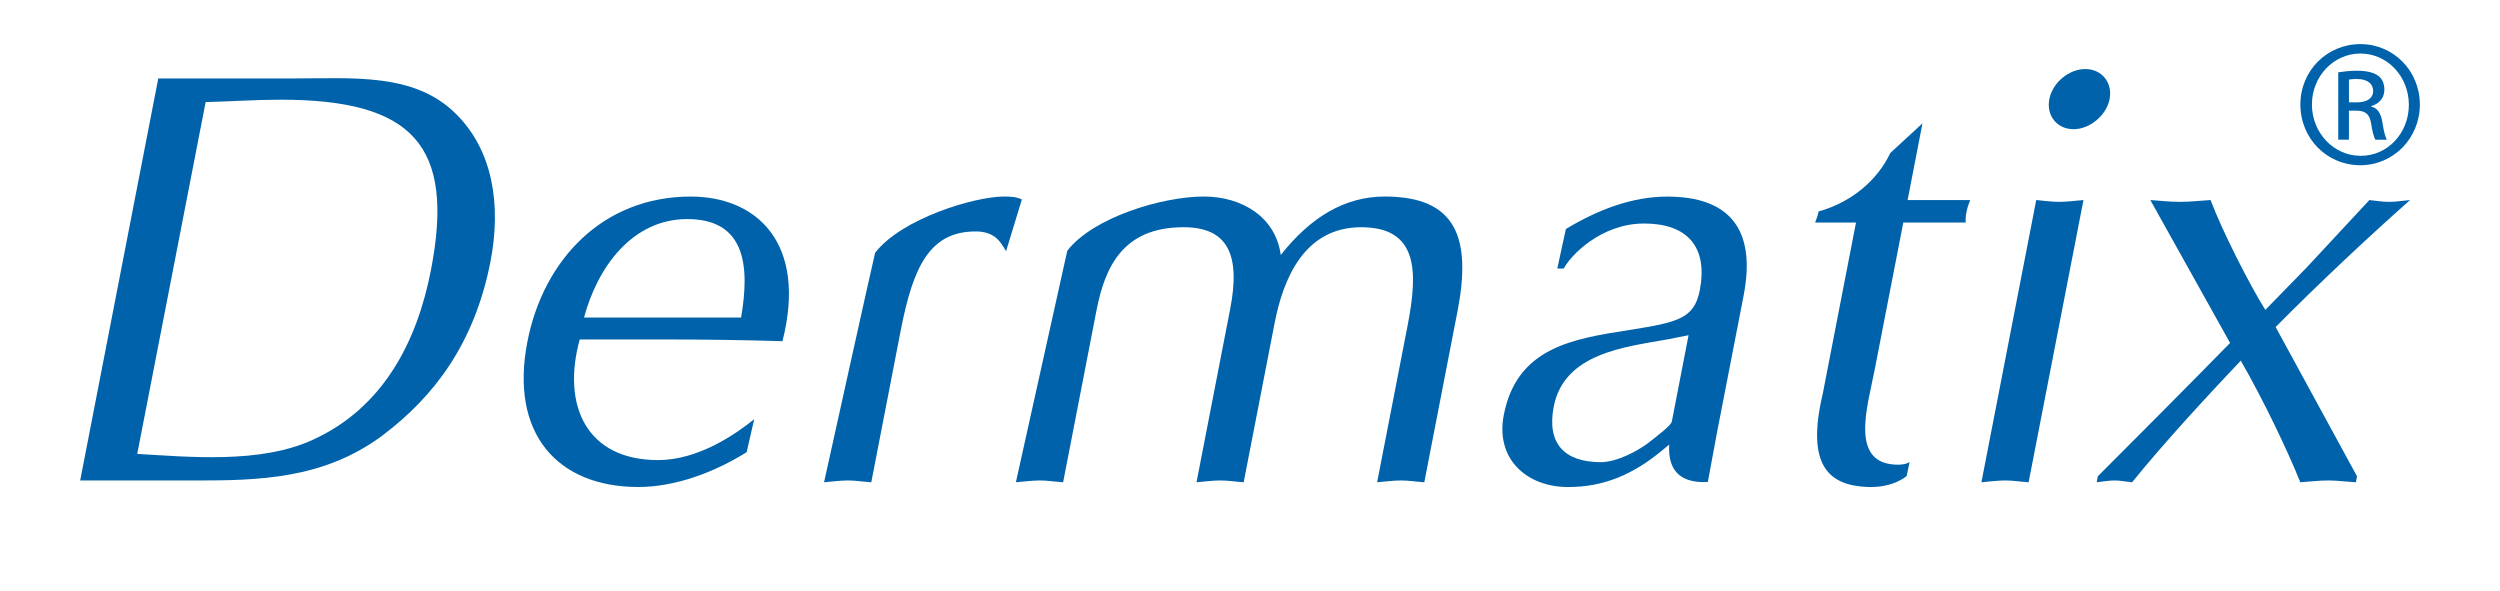 <?xml version="1.0" encoding="UTF-8"?>
<svg id="Layer_1" data-name="Layer 1" xmlns="http://www.w3.org/2000/svg" version="1.1" viewBox="0 0 760.57 179.66">
  <defs>
    <style>
      .cls-1, .cls-2 {
        fill: #0062aa;
        stroke-width: 0px;
      }

      .cls-2 {
        fill-rule: evenodd;
      }
    </style>
  </defs>
  <path class="cls-2" d="M519.57,146.62s2.34-12.76,2.78-14.99l8.1-41.66c3.95-20.29-4.38-30.16-23.23-30.16-10.6,0-21.07,3.95-30.84,9.87l-2.61,12.02h1.97c2.04-3.95,11.32-13.7,24.44-13.7s19.51,7.07,16.93,20.36c-1.68,8.61-6.73,9.69-21.37,12.03-17.4,2.69-34.28,5.39-38.25,25.86-2.59,13.29,6.86,21.92,19.62,21.92,10.78,0,19.76-3.79,28.78-11.32l1.93-1.61c-.53,8.86,4.41,11.77,11.75,11.4M508.63,128.22c-.23,1.24-4.43,4.31-5.92,5.56-4.09,3.4-10.85,6.82-15.7,6.82-10.95,0-16.52-5.56-14.32-16.89,3.17-16.34,21.85-18.15,34.52-20.45l6.5-1.28-5.09,26.23Z"/>
  <path class="cls-2" d="M579.01,67.7h19.02c-.18-1.81.32-4.32,1.35-6.84h-19.03l4.52-23.34-9.78,9.02c-4.02,8.49-12,15.06-21.83,17.79-.21,1.12-.57,2.22-1.05,3.37h12.44l-10.15,52.25c-5.16,21.92,2.06,27.81,13.86,28.21,7.76.25,11.7-3.35,11.7-3.35l.89-4.27s-.87.83-3.54.83c-14.89,0-9.27-17.65-7.14-28.6l8.77-45.07Z"/>
  <path class="cls-2" d="M48.15,23.87h40.76c18.68,0,37.18-1.79,49.8,10.78,11.31,11.15,13.82,27.82,10.51,44.91-4.86,24.95-17.16,41.12-32.93,52.97-17.85,13.29-37.85,13.65-56.89,13.65H24.39L48.15,23.87ZM41.75,138.09c15.61.89,37.48,3.07,53.45-4.31,21.28-9.69,31.63-29.65,35.89-51.54,7.41-38.08-5.53-51.91-45.76-51.91-7.36,0-15.03.53-22.77.73l-20.81,107.02Z"/>
  <path class="cls-2" d="M227.18,137.54c-10.01,6.29-21.98,10.62-32.95,10.62-24.78,0-39.2-16.36-33.78-44.2,4.86-24.95,22.95-44.16,49.69-44.16,19.96,0,35.53,14.02,27.91,44-12.14-.37-24.3-.53-36.35-.53h-25.33c-5.53,20.1,2.09,36.7,23.82,36.7,12.19,0,23.5-7.78,29.26-12.44l-2.29,10.01ZM225.46,96.6c2.68-15.61,1.4-29.95-16.39-29.95-16.87,0-27.36,14.87-31.39,29.95h47.78Z"/>
  <path class="cls-2" d="M266.21,76.95c7.99-10.46,30.29-17.16,39.26-17.16,2.52,0,3.93.18,5.41.89l-4.8,15.74c-1.49-2.41-3.12-6.01-9.25-6.01-14.09,0-19.03,10.93-22.74,29.79l-9.02,46.52c-2.69-.18-4.77-.55-7.09-.55-2.52,0-4.91.37-7.28.55,0,0,15.4-69.65,15.53-69.77"/>
  <path class="cls-2" d="M324.67,76.31c7.92-10.23,29-16.52,41.56-16.52,11.68,0,21.89,6.29,23.41,17.78,9.07-11.48,19.44-17.78,31.65-17.78,21.9,0,26.44,12.74,22.1,35.02l-10.08,51.91c-2.66-.18-4.73-.55-7.07-.55-2.52,0-4.93.37-7.28.55l9.29-47.78c3.08-15.99,3.44-29.81-14.14-29.81s-23.8,16.16-26.32,29.08l-9.43,48.51c-2.64-.18-4.75-.55-7.07-.55-2.52,0-4.91.37-7.28.55l10.23-52.64c3.3-16.87-.9-24.95-14.18-24.95-18.51,0-23.93,12.21-26.48,25.31l-10.15,52.28c-2.66-.18-4.77-.55-7.09-.55-2.5,0-4.91.37-7.28.55l15.63-70.41Z"/>
  <path class="cls-2" d="M617.15,146.72c-2.66-.18-4.75-.55-7.07-.55-2.52,0-4.93.37-7.28.55l16.68-85.86c2.3.2,4.57.55,7.07.55,2.34,0,4.56-.35,7.3-.55l-16.69,85.86ZM630.85,39.31c-5.03,0-8.35-4.11-7.39-9.14.99-5.03,5.92-9.16,10.95-9.16s8.35,4.13,7.39,9.16c-1.01,5.03-6.11,9.14-10.95,9.14"/>
  <path class="cls-2" d="M654.2,60.86c3.03.2,5.83.55,9.07.55,3.03,0,5.8-.35,9.25-.55,3.42,9.18,12,26.05,16.66,33.41l12.6-12.92,19.05-20.49c1.95.2,3.85.55,6.02.55s4.01-.35,6.36-.55c-12.78,11.32-27.72,25.32-40.9,38.63l24.76,45.42-.34,1.81c-3.21-.18-5.67-.55-8.35-.55-2.87,0-5.83.37-8.56.55-3.99-9.89-11.02-24.62-18.11-37-8.36,8.79-23.38,24.95-33.07,37-1.93-.18-3.47-.55-5.28-.55-1.97,0-3.65.37-5.48.55l.32-1.81c12.73-12.76,25.66-25.68,40.25-40.58l-24.26-43.47Z"/>
  <path class="cls-1" d="M718.13,13.42c10.05,0,18.06,8.17,18.06,18.38s-8.01,18.47-18.13,18.47-18.22-8.1-18.22-18.47,8.17-18.38,18.22-18.38h.07ZM718.06,16.29c-8.1,0-14.71,6.93-14.71,15.51s6.61,15.6,14.78,15.6c8.17.09,14.71-6.86,14.71-15.51s-6.54-15.6-14.71-15.6h-.07ZM714.62,42.5h-3.26v-20.5c1.72-.25,3.35-.48,5.79-.48,3.1,0,5.14.64,6.38,1.54,1.2.9,1.86,2.29,1.86,4.25,0,2.69-1.79,4.32-3.99,4.98v.16c1.79.32,3.01,1.97,3.42,4.98.5,3.19.99,4.41,1.31,5.07h-3.44c-.48-.66-.98-2.53-1.38-5.23-.5-2.62-1.79-3.6-4.4-3.6h-2.3v8.83ZM714.62,31.14h2.38c2.69,0,4.98-.97,4.98-3.51,0-1.79-1.31-3.6-4.98-3.6-1.06,0-1.81.09-2.38.18v6.93Z"/>
</svg>
